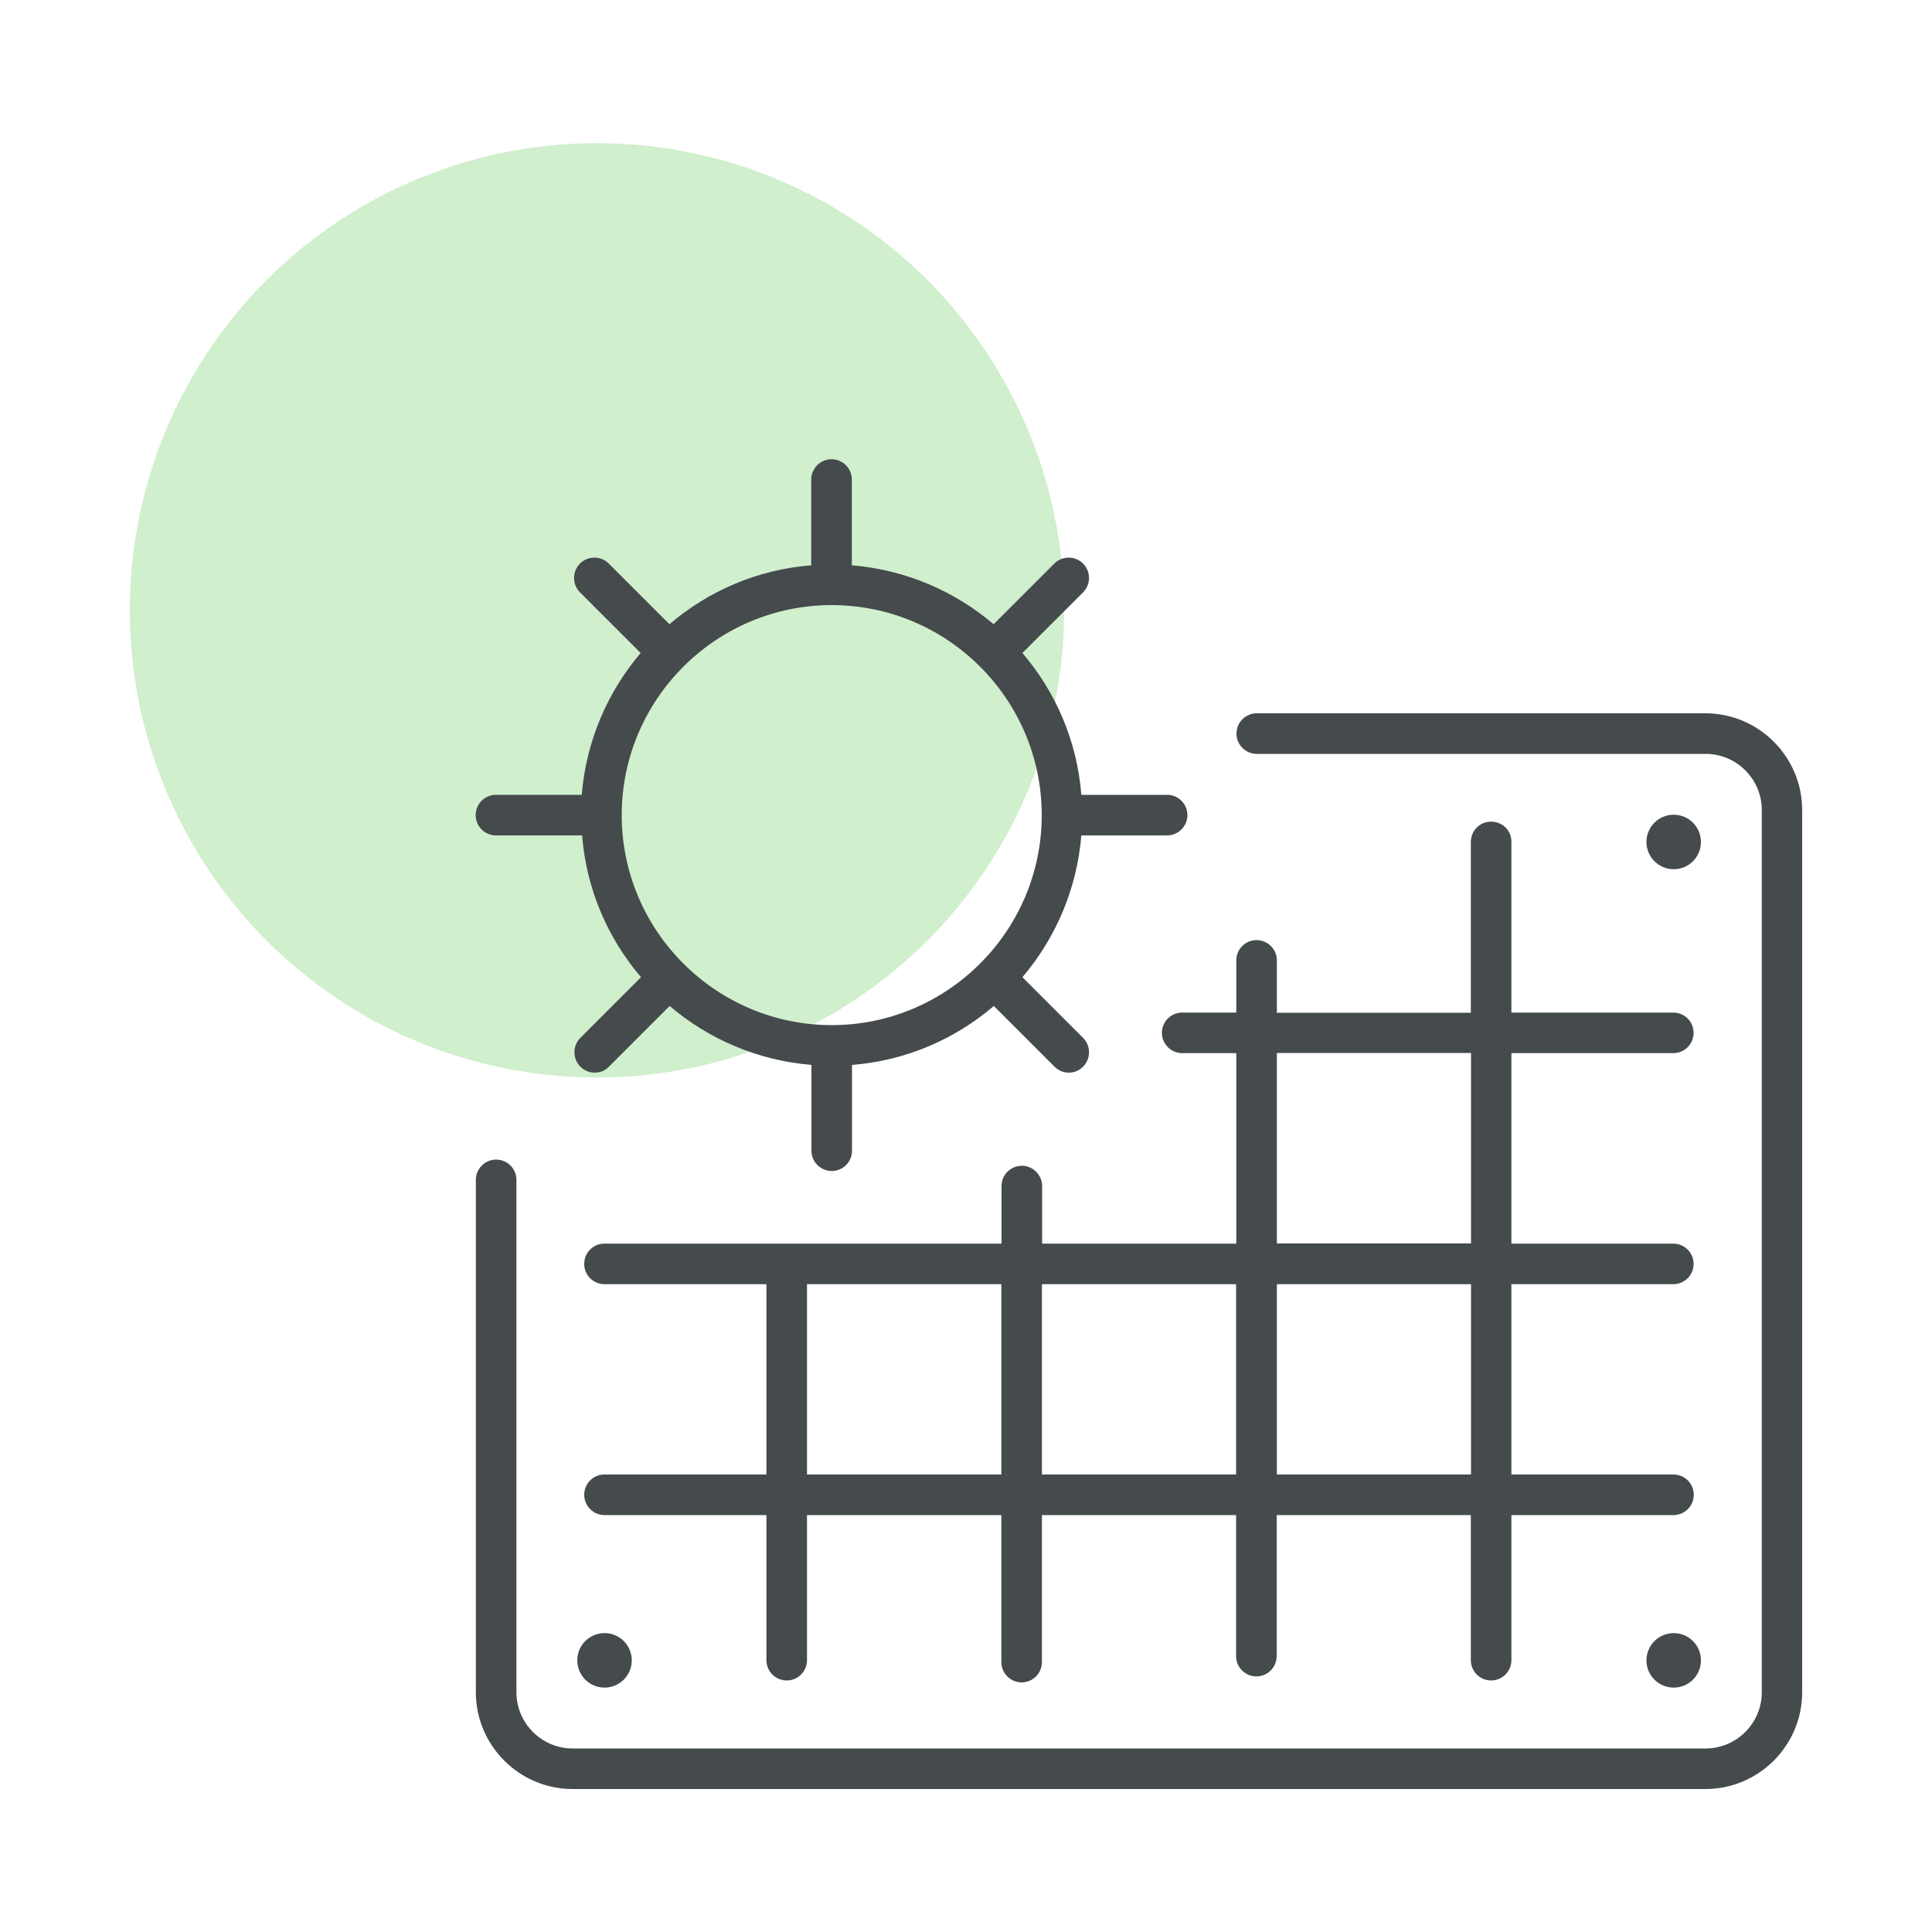 <?xml version="1.0" encoding="UTF-8"?>
<svg id="uuid-5abbcefb-85ce-423f-b8d3-2a1eaaf7def0" data-name="Calque 1" xmlns="http://www.w3.org/2000/svg" viewBox="0 0 100 100">
  <circle cx="30.9" cy="31.59" r="24.18" style="fill: #d0efcd; stroke-width: 0px;"/>
  <g>
    <path d="m25.69,43.24h4.44c.22,2.79,1.33,5.33,3.05,7.34l-3.14,3.14c-.41.41-.41,1.08,0,1.49.21.21.47.31.74.31s.54-.1.74-.31l3.14-3.14c2.01,1.71,4.55,2.82,7.34,3.05v4.44c0,.58.47,1.05,1.05,1.05s1.05-.47,1.05-1.05v-4.44c2.79-.22,5.33-1.33,7.34-3.05l3.14,3.14c.21.21.47.31.74.31s.54-.1.74-.31c.41-.41.41-1.08,0-1.49l-3.14-3.14c1.71-2.01,2.82-4.55,3.05-7.34h4.44c.58,0,1.05-.47,1.05-1.05s-.47-1.05-1.05-1.05h-4.44c-.22-2.79-1.33-5.33-3.05-7.34l3.14-3.14c.41-.41.41-1.08,0-1.49-.41-.41-1.08-.41-1.49,0l-3.14,3.14c-2.01-1.71-4.55-2.82-7.34-3.05v-4.44c0-.58-.47-1.05-1.05-1.05s-1.05.47-1.05,1.05v4.44c-2.79.22-5.33,1.33-7.34,3.05l-3.14-3.14c-.41-.41-1.08-.41-1.49,0-.41.41-.41,1.08,0,1.49l3.14,3.14c-1.71,2.01-2.82,4.55-3.05,7.34h-4.44c-.58,0-1.05.47-1.05,1.05s.47,1.05,1.05,1.05Zm17.36-11.92c5.99,0,10.87,4.88,10.87,10.87s-4.88,10.87-10.87,10.87-10.87-4.88-10.87-10.87,4.88-10.87,10.87-10.87Z" style="fill: #454a4d; stroke-width: 0px;"/>
    <path d="m29.88,85.94c0,.78.63,1.41,1.41,1.41s1.41-.63,1.41-1.41-.63-1.41-1.41-1.41-1.41.63-1.41,1.41Z" style="fill: #454a4d; stroke-width: 0px;"/>
    <path d="m86.63,84.53c-.78,0-1.41.63-1.41,1.41s.63,1.41,1.41,1.41,1.41-.63,1.41-1.41-.63-1.41-1.41-1.41Z" style="fill: #454a4d; stroke-width: 0px;"/>
    <path d="m88.04,43.58c0-.78-.63-1.41-1.41-1.41s-1.41.63-1.41,1.41.63,1.41,1.41,1.41,1.41-.63,1.41-1.41Z" style="fill: #454a4d; stroke-width: 0px;"/>
    <path d="m66.09,52.41c0-1.56,0-2.55,0-2.72-.01-.57-.48-1.03-1.05-1.03,0,0-.01,0-.02,0-.58.01-1.04.49-1.03,1.07,0,.16,0,1.14,0,2.68-1.6,0-2.66,0-2.82,0-.58.01-1.04.49-1.03,1.07.01.57.48,1.03,1.05,1.03,0,0,.02,0,.02,0,.15,0,1.18,0,2.78,0,0,2.65,0,6.16,0,9.86-3.32,0-6.74,0-10.05,0,0-1.71,0-2.85,0-3.01-.02-.58-.51-1.04-1.08-1.02-.58.02-1.04.5-1.02,1.08,0,.14,0,1.24,0,2.95-10.67,0-19.83,0-20.56,0-.58,0-1.05.48-1.04,1.06,0,.58.48,1.04,1.05,1.04h.01c.41,0,3.65,0,8.37,0v9.85c-4.72,0-7.97,0-8.39,0-.58,0-1.05.48-1.04,1.06,0,.58.48,1.04,1.05,1.04h.01c.41,0,3.65,0,8.37,0v7.51c0,.58.47,1.05,1.05,1.05s1.05-.47,1.05-1.05v-7.51c3,0,6.44,0,10.06,0,0,2.78,0,5.45,0,7.61,0,.58.47,1.05,1.05,1.05h0c.58,0,1.05-.47,1.05-1.05,0-.35,0-3.59,0-7.61,3.32,0,6.73,0,10.05,0,0,4.21,0,7.2,0,7.3,0,.58.47,1.05,1.05,1.05h0c.58,0,1.05-.47,1.05-1.05,0-.4,0-3.3,0-7.3,3.62,0,7.06,0,10.05,0,0,4.38,0,7.4,0,7.51,0,.58.47,1.05,1.05,1.05h0c.58,0,1.05-.47,1.05-1.05,0-.43,0-3.37,0-7.51,4.94,0,8.25,0,8.39,0h0c.58,0,1.05-.47,1.05-1.05,0-.58-.47-1.05-1.05-1.05-.51,0-3.73,0-8.39,0,0-2.97,0-6.38,0-9.85,4.94,0,8.25,0,8.38,0h0c.58,0,1.05-.47,1.05-1.05,0-.58-.47-1.05-1.05-1.05-.51,0-3.73,0-8.38,0,0-3.42,0-6.82,0-9.86,3.06,0,6.02,0,8.38,0h0c.58,0,1.05-.47,1.05-1.05,0-.58-.47-1.05-1.05-1.05-.38,0-3.99,0-8.38,0,0-4.92,0-8.49,0-8.85,0-.58-.47-1.04-1.07-1.03-.58,0-1.04.49-1.03,1.07,0,.36,0,3.91,0,8.82-3.48,0-7.19,0-10.06,0Zm-24.32,23.91v-9.85c3,0,6.44,0,10.06,0,0,2.75,0,6.31,0,9.85-3.62,0-7.06,0-10.06,0Zm12.16,0c0-3.37,0-7.01,0-9.85,3.32,0,6.73,0,10.05,0,0,3.39,0,6.83,0,9.85-3.32,0-6.73,0-10.05,0Zm22.21,0c-3,0-6.44,0-10.05,0,0-3.02,0-6.47,0-9.85,3.62,0,7.06,0,10.05,0,0,3.47,0,6.88,0,9.85Zm0-11.96c-3,0-6.44,0-10.05,0,0-3.7,0-7.2,0-9.86,2.77,0,6.4,0,10.05,0,0,3.04,0,6.44,0,9.86Z" style="fill: #454a4d; stroke-width: 0px;"/>
    <path d="m88.28,36.92h-23.23c-.58,0-1.05.47-1.05,1.05s.47,1.05,1.05,1.05h23.23c1.6,0,2.91,1.3,2.91,2.91v45.66c0,1.6-1.3,2.91-2.91,2.91H29.64c-1.6,0-2.91-1.3-2.91-2.91v-26.52c0-.58-.47-1.05-1.05-1.05s-1.05.47-1.05,1.05v26.52c0,2.76,2.25,5.01,5.01,5.01h58.63c2.76,0,5.01-2.25,5.01-5.01v-45.66c0-2.76-2.25-5.01-5.01-5.01Z" style="fill: #454a4d; stroke-width: 0px;"/>
  </g>
</svg>